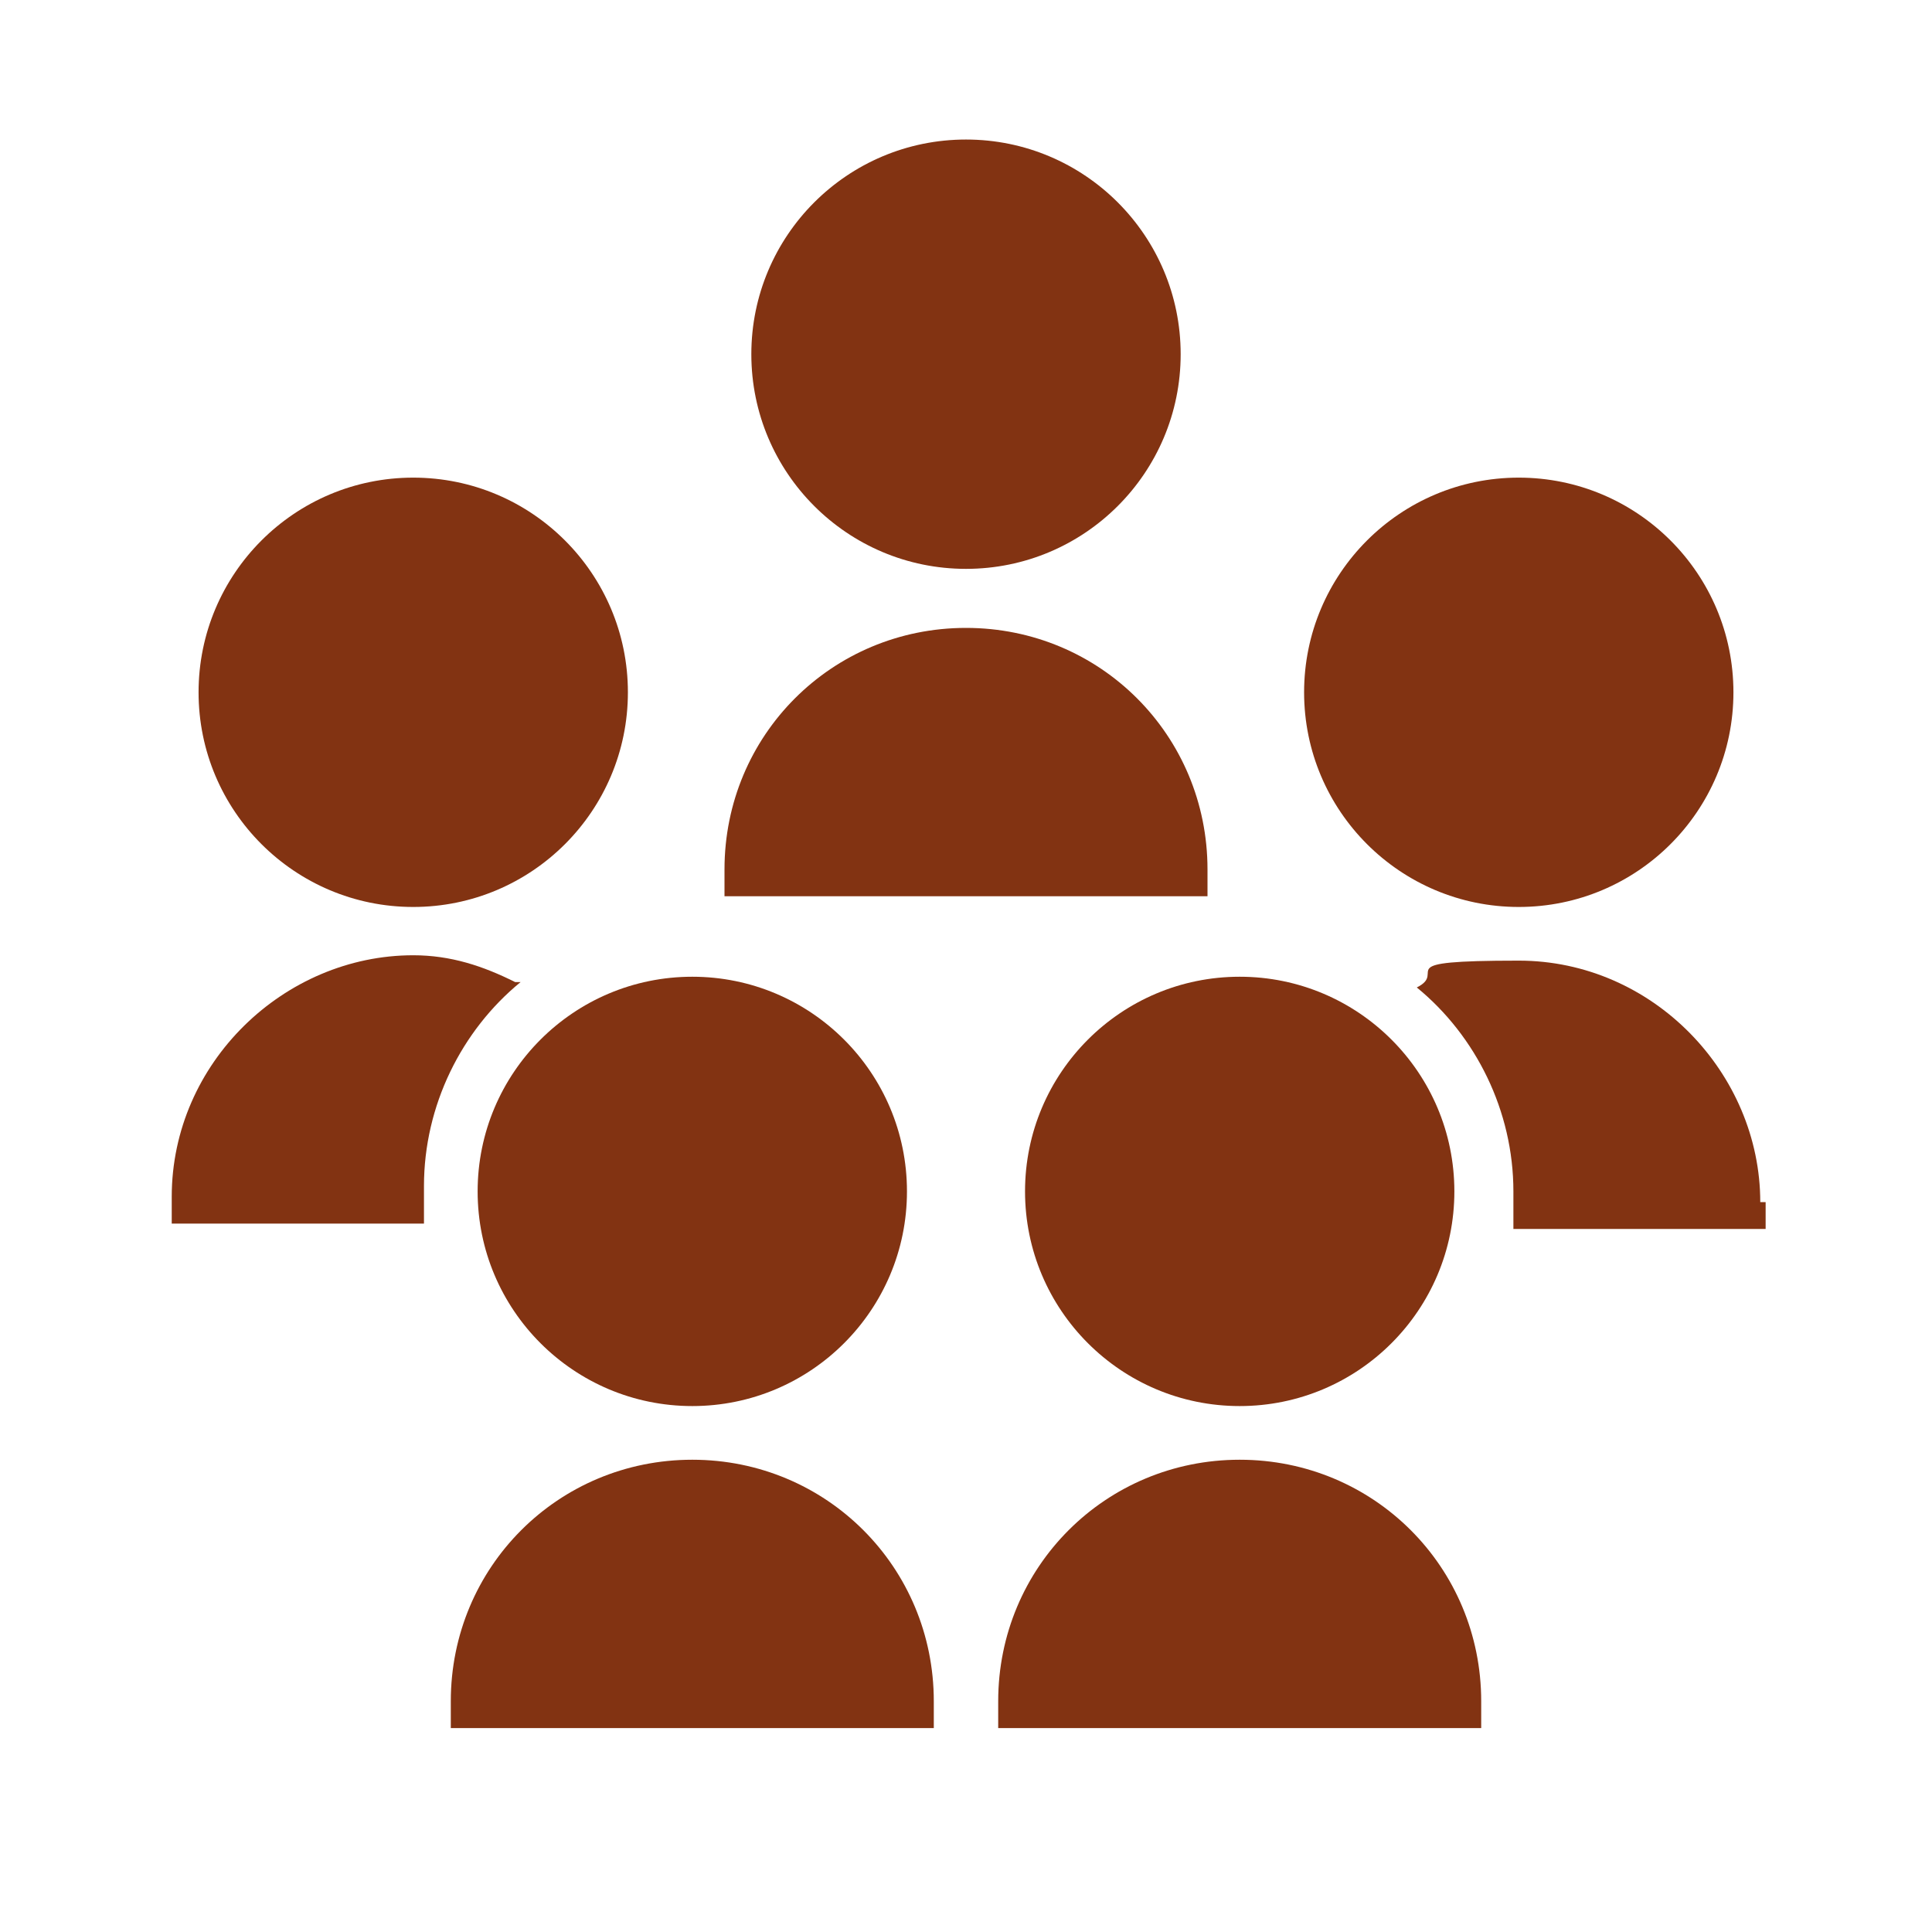 <?xml version="1.0" encoding="UTF-8"?>
<svg xmlns="http://www.w3.org/2000/svg" version="1.1" viewBox="0 0 36 36">
  <defs>
    <style>
      .cls-1 {
        fill: #823312;
      }
    </style>
  </defs>
  <!-- Generator: Adobe Illustrator 28.7.2, SVG Export Plug-In . SVG Version: 1.2.0 Build 154)  -->
  <g>
    <g id="_レイヤー_1" data-name="レイヤー_1">
      <path class="cls-1" d="M18,11.7c2.5,0,4.5,2,4.5,4.5v.5h-9v-.5c0-2.5,2-4.5,4.5-4.5Z"></path>
      <circle class="cls-1" cx="18" cy="6.6" r="4"></circle>
      <circle class="cls-1" cx="7.7" cy="12.9" r="4"></circle>
      <circle class="cls-1" cx="28.3" cy="12.9" r="4"></circle>
      <circle class="cls-1" cx="12.9" cy="22.2" r="4"></circle>
      <path class="cls-1" d="M9.6,18.3c-.6-.3-1.2-.5-1.9-.5-2.4,0-4.5,2-4.5,4.5v.5h4.7c0-.2,0-.5,0-.7,0-1.5.7-2.9,1.8-3.8Z"></path>
      <path class="cls-1" d="M12.9,27.2c2.5,0,4.5,2,4.5,4.5v.5h-9v-.5c0-2.5,2-4.5,4.5-4.5Z"></path>
      <circle class="cls-1" cx="23.1" cy="22.2" r="4"></circle>
      <path class="cls-1" d="M32.8,22.4c0-2.4-2-4.5-4.5-4.5s-1.3.2-1.9.5c1.1.9,1.8,2.3,1.8,3.8s0,.5,0,.7h4.7v-.5Z"></path>
      <path class="cls-1" d="M23.1,27.2c2.5,0,4.5,2,4.5,4.5v.5h-9v-.5c0-2.5,2-4.5,4.5-4.5Z"></path>
    </g>
  </g>
</svg>
